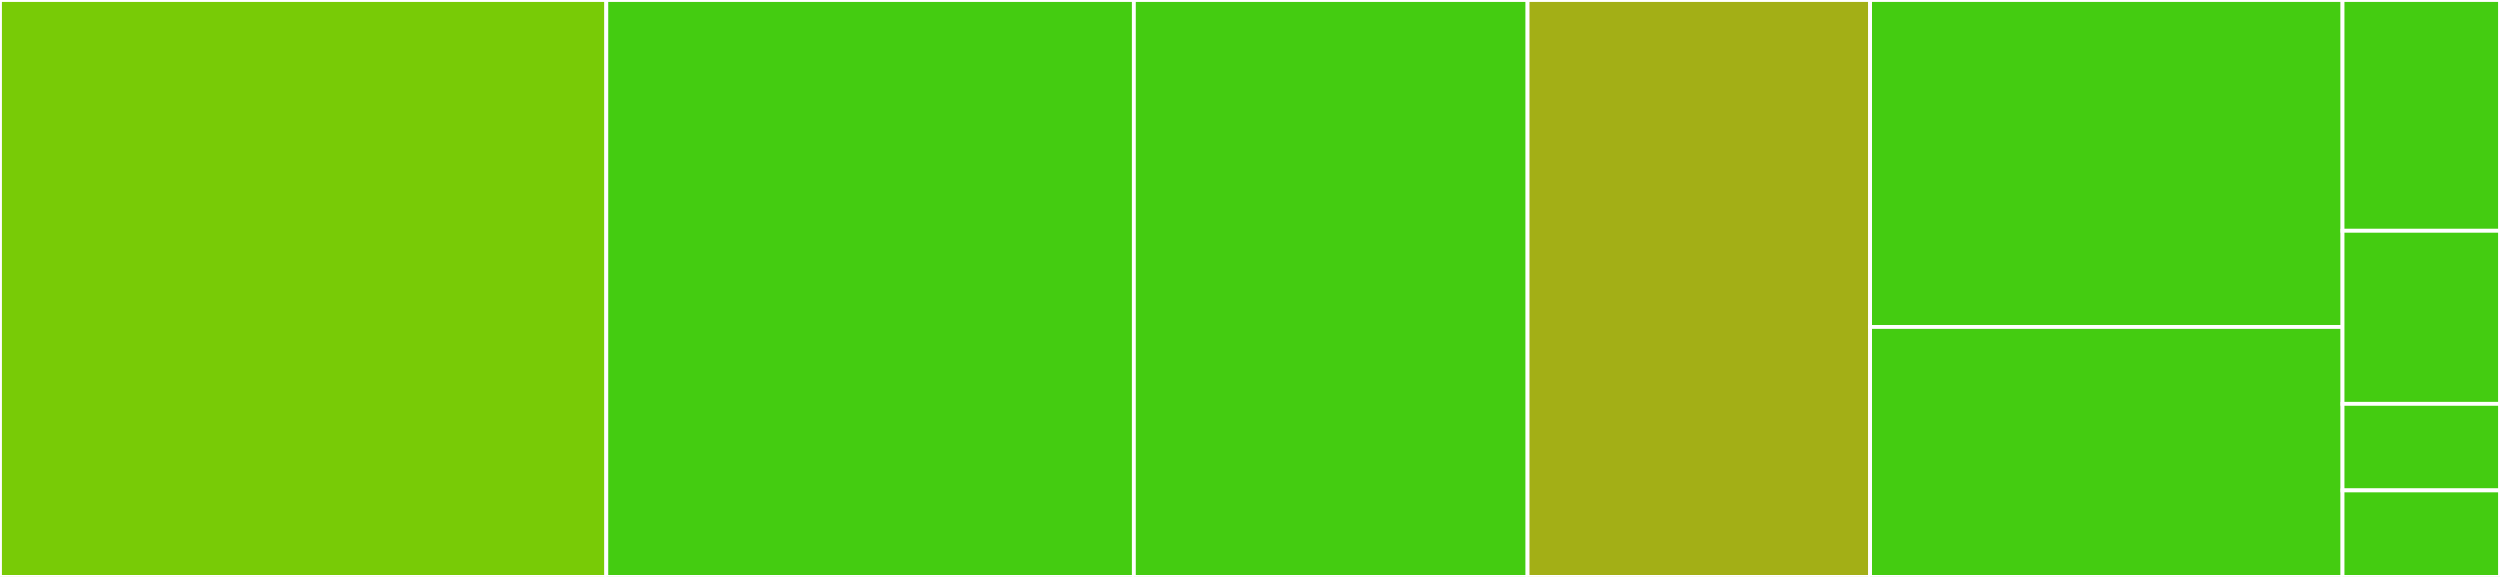 <svg baseProfile="full" width="650" height="150" viewBox="0 0 650 150" version="1.1"
xmlns="http://www.w3.org/2000/svg" xmlns:ev="http://www.w3.org/2001/xml-events"
xmlns:xlink="http://www.w3.org/1999/xlink">

<rect x="0" y="0" width="650" height="150" fill="#333333" stroke="none"/>

<style>rect.s{mask:url(#mask);}</style>
<defs>
  <pattern id="white" width="4" height="4" patternUnits="userSpaceOnUse" patternTransform="rotate(45)">
    <rect width="2" height="2" transform="translate(0,0)" fill="white"></rect>
  </pattern>
  <mask id="mask">
    <rect x="0" y="0" width="100%" height="100%" fill="url(#white)"></rect>
  </mask>
</defs>

<rect x="0" y="0" width="157.638" height="150.0" fill="#78cb06" stroke="white" stroke-width="1" class=" tooltipped" data-content="campaigns.go"><title>campaigns.go</title></rect>
<rect x="157.638" y="0" width="137.165" height="150.0" fill="#4c1" stroke="white" stroke-width="1" class=" tooltipped" data-content="conversions.go"><title>conversions.go</title></rect>
<rect x="294.803" y="0" width="102.362" height="150.0" fill="#4c1" stroke="white" stroke-width="1" class=" tooltipped" data-content="advertiser_profiles.go"><title>advertiser_profiles.go</title></rect>
<rect x="397.165" y="0" width="89.055" height="150.0" fill="#a3af16" stroke="white" stroke-width="1" class=" tooltipped" data-content="client.go"><title>client.go</title></rect>
<rect x="486.22" y="0" width="122.835" height="85" fill="#4c1" stroke="white" stroke-width="1" class=" tooltipped" data-content="goals.go"><title>goals.go</title></rect>
<rect x="486.22" y="85" width="122.835" height="65.0" fill="#4c1" stroke="white" stroke-width="1" class=" tooltipped" data-content="client_options.go"><title>client_options.go</title></rect>
<rect x="609.055" y="0" width="40.945" height="60" fill="#4c1" stroke="white" stroke-width="1" class=" tooltipped" data-content="rates.go"><title>rates.go</title></rect>
<rect x="609.055" y="60" width="40.945" height="45" fill="#4c1" stroke="white" stroke-width="1" class=" tooltipped" data-content="tonicpow.go"><title>tonicpow.go</title></rect>
<rect x="609.055" y="105" width="40.945" height="22.5" fill="#4c1" stroke="white" stroke-width="1" class=" tooltipped" data-content="utilities.go"><title>utilities.go</title></rect>
<rect x="609.055" y="127.5" width="40.945" height="22.5" fill="#4c1" stroke="white" stroke-width="1" class=" tooltipped" data-content="definitions.go"><title>definitions.go</title></rect>
</svg>